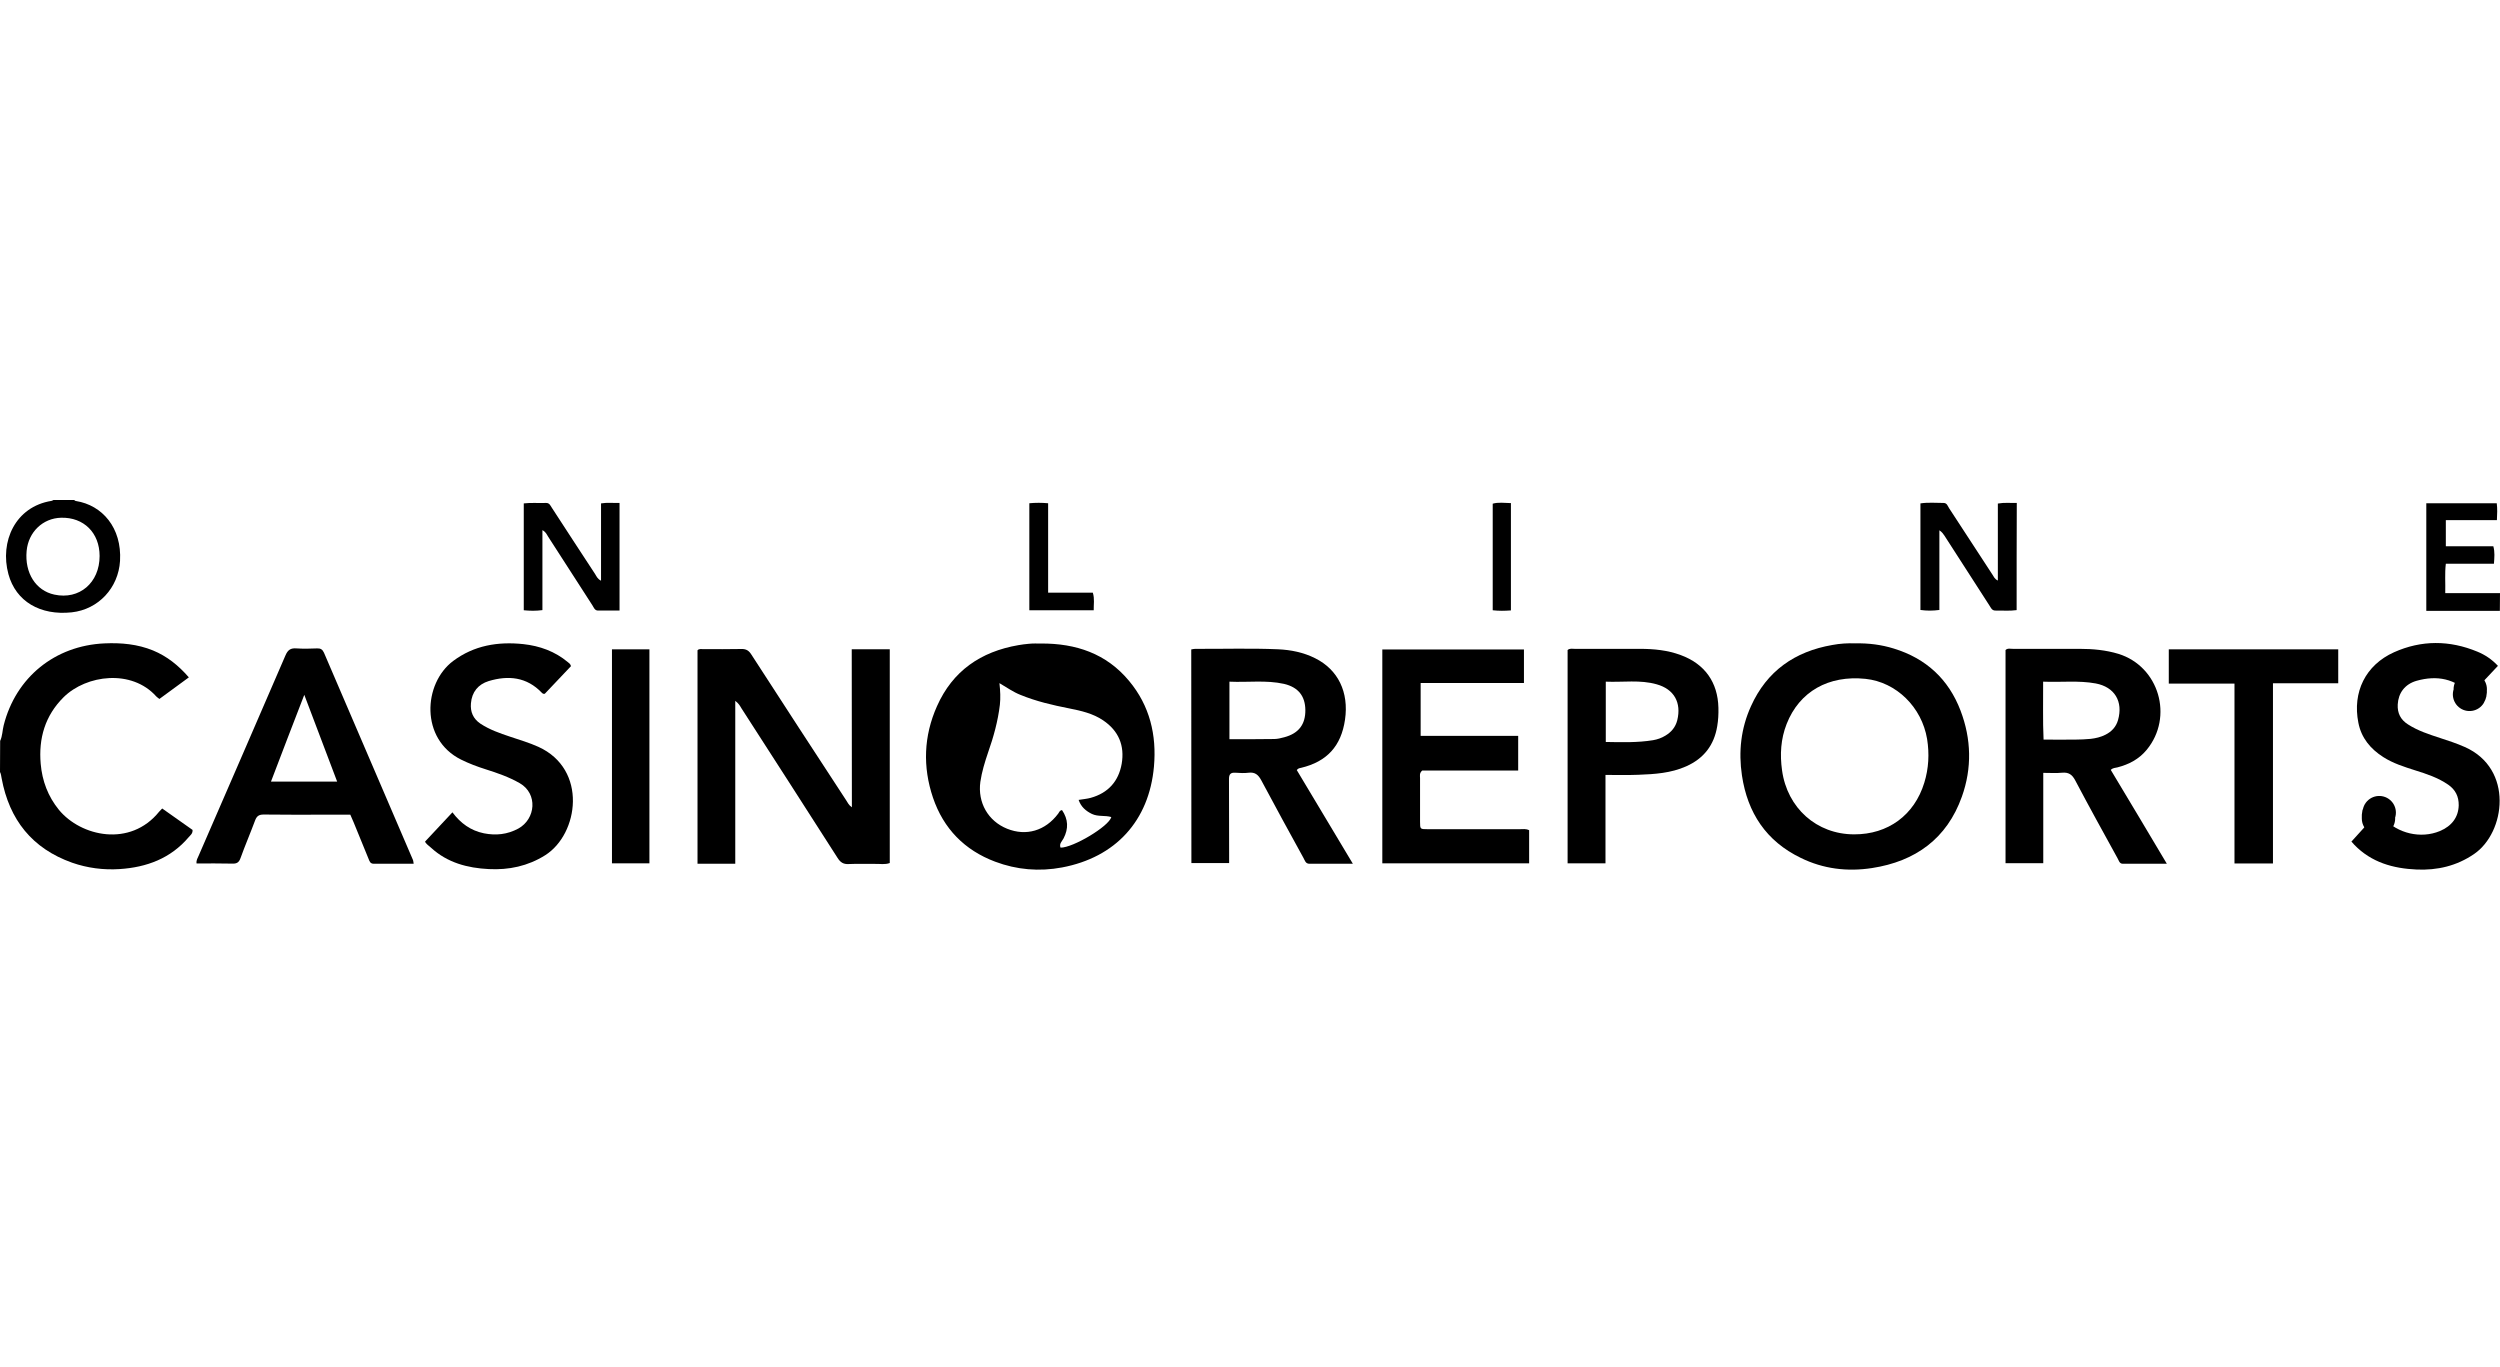 <svg width="150" height="82" viewBox="0 0 150 82" fill="none" xmlns="http://www.w3.org/2000/svg">
<path d="M0.009 44.456C0.151 44.154 0.142 43.826 0.222 43.516C0.95 40.642 3.294 38.736 6.269 38.603C7.273 38.558 8.249 38.647 9.182 39.028C10.017 39.374 10.7 39.915 11.331 40.642C10.727 41.086 10.15 41.512 9.564 41.937C9.493 41.875 9.422 41.84 9.377 41.787C7.903 40.137 5.186 40.483 3.818 41.831C2.7 42.94 2.309 44.305 2.442 45.831C2.531 46.851 2.877 47.782 3.534 48.589C4.857 50.194 7.814 50.85 9.546 48.704C9.59 48.651 9.644 48.598 9.732 48.509C10.345 48.944 10.958 49.378 11.553 49.795C11.571 50.017 11.42 50.114 11.322 50.23C10.239 51.507 8.8 52.039 7.175 52.145C6.207 52.207 5.248 52.083 4.333 51.764C1.927 50.912 0.559 49.183 0.098 46.7C0.071 46.567 0.062 46.434 0 46.319C0.009 45.698 0.009 45.077 0.009 44.456Z" fill="black"/>
<path d="M4.449 30C4.484 30.027 4.52 30.062 4.564 30.062C6.127 30.31 7.317 31.658 7.202 33.654C7.104 35.277 5.905 36.563 4.307 36.74C2.415 36.944 0.95 36.084 0.506 34.452C-0.027 32.501 0.915 30.399 3.09 30.053C3.135 30.044 3.17 30.018 3.206 30C3.623 30 4.032 30 4.449 30ZM5.976 33.361C5.976 31.969 5.026 31.029 3.667 31.064C2.566 31.091 1.705 31.924 1.598 33.051C1.474 34.381 2.149 35.437 3.259 35.676C4.76 36.004 5.976 34.966 5.976 33.361Z" fill="black"/>
<path d="M149.991 36.652C148.535 36.652 147.07 36.652 145.578 36.652C145.578 34.47 145.578 32.35 145.578 30.195C146.981 30.195 148.375 30.195 149.805 30.195C149.849 30.532 149.831 30.843 149.814 31.206C148.784 31.206 147.78 31.206 146.75 31.206C146.75 31.738 146.75 32.235 146.75 32.776C147.709 32.776 148.65 32.776 149.6 32.776C149.698 33.131 149.663 33.45 149.636 33.823C148.677 33.823 147.718 33.823 146.75 33.823C146.679 34.417 146.732 34.958 146.715 35.587C147.825 35.587 148.908 35.587 150 35.587C149.991 35.942 149.991 36.297 149.991 36.652Z" fill="black"/>
<path d="M62.47 38.611C64.548 38.602 66.377 39.206 67.745 40.855C68.988 42.345 69.406 44.101 69.237 45.999C68.944 49.254 66.928 51.444 63.722 52.047C62.355 52.304 61.005 52.189 59.709 51.701C57.87 51.01 56.609 49.715 55.979 47.861C55.357 46.017 55.42 44.163 56.219 42.372C57.16 40.252 58.847 39.099 61.103 38.709C61.307 38.673 61.511 38.647 61.715 38.629C61.964 38.602 62.213 38.611 62.47 38.611ZM59.966 40.988C60.019 41.467 60.037 41.866 59.993 42.283C59.877 43.267 59.611 44.225 59.282 45.156C59.087 45.733 58.909 46.309 58.821 46.912C58.652 48.154 59.282 49.263 60.428 49.724C61.573 50.185 62.719 49.848 63.491 48.819C63.554 48.739 63.571 48.624 63.722 48.606C64.095 49.156 64.122 49.715 63.811 50.309C63.722 50.477 63.536 50.628 63.633 50.859C64.379 50.868 66.537 49.582 66.679 49.023C66.297 48.908 65.889 49.014 65.516 48.837C65.152 48.66 64.859 48.411 64.717 47.994C64.983 47.95 65.223 47.932 65.445 47.87C66.493 47.578 67.114 46.877 67.301 45.83C67.487 44.739 67.123 43.853 66.191 43.223C65.578 42.806 64.868 42.647 64.157 42.505C63.154 42.309 62.168 42.079 61.218 41.689C60.792 41.52 60.419 41.254 59.966 40.988Z" fill="black"/>
<path d="M51.104 38.957C51.912 38.957 52.623 38.957 53.386 38.957C53.386 43.241 53.386 47.498 53.386 51.781C53.102 51.888 52.809 51.826 52.516 51.834C51.983 51.843 51.45 51.817 50.918 51.843C50.598 51.861 50.42 51.737 50.252 51.471C48.334 48.473 46.407 45.476 44.48 42.487C44.4 42.354 44.329 42.212 44.116 42.052C44.116 45.36 44.116 48.58 44.116 51.826C43.334 51.826 42.615 51.826 41.851 51.826C41.851 47.551 41.851 43.294 41.851 39.019C41.94 38.913 42.082 38.948 42.215 38.948C42.97 38.948 43.725 38.957 44.48 38.94C44.773 38.931 44.933 39.037 45.084 39.276C46.966 42.194 48.867 45.103 50.767 48.012C50.856 48.145 50.918 48.305 51.113 48.438C51.104 45.254 51.104 42.132 51.104 38.957Z" fill="black"/>
<path d="M111.319 38.602C112.127 38.585 112.882 38.682 113.628 38.913C115.564 39.507 116.913 40.749 117.633 42.638C118.281 44.34 118.325 46.087 117.713 47.799C116.816 50.318 114.924 51.684 112.322 52.083C110.839 52.313 109.392 52.136 108.042 51.471C105.973 50.469 104.854 48.775 104.517 46.531C104.304 45.094 104.455 43.702 105.059 42.371C106.009 40.261 107.687 39.09 109.934 38.7C110.404 38.611 110.875 38.585 111.319 38.602ZM111.248 50.061C113.281 50.069 114.862 48.908 115.457 46.965C115.723 46.105 115.768 45.227 115.626 44.34C115.306 42.425 113.779 40.926 111.932 40.731C109.712 40.5 107.962 41.493 107.199 43.436C106.844 44.34 106.79 45.272 106.923 46.221C107.234 48.482 109.001 50.061 111.248 50.061Z" fill="black"/>
<path d="M71.475 38.966C71.573 38.949 71.644 38.931 71.715 38.931C73.375 38.94 75.027 38.886 76.687 38.957C77.46 38.993 78.215 39.144 78.916 39.498C80.284 40.181 80.941 41.529 80.701 43.179C80.47 44.766 79.618 45.698 78.064 46.07C77.975 46.088 77.886 46.097 77.806 46.203C78.907 48.048 80.017 49.901 81.172 51.826C80.248 51.826 79.405 51.826 78.57 51.826C78.33 51.826 78.295 51.631 78.215 51.489C77.362 49.937 76.51 48.385 75.675 46.815C75.498 46.487 75.302 46.318 74.92 46.363C74.654 46.398 74.388 46.38 74.121 46.363C73.828 46.345 73.739 46.46 73.739 46.744C73.748 48.225 73.748 49.697 73.748 51.178C73.748 51.365 73.748 51.56 73.748 51.782C72.984 51.782 72.256 51.782 71.484 51.782C71.475 47.533 71.475 43.276 71.475 38.966ZM73.766 40.9C73.766 42.079 73.766 43.206 73.766 44.35C74.68 44.35 75.56 44.358 76.448 44.341C76.652 44.341 76.856 44.288 77.06 44.234C77.922 44.004 78.33 43.463 78.321 42.602C78.312 41.769 77.904 41.237 77.043 41.033C75.968 40.793 74.876 40.953 73.766 40.9Z" fill="black"/>
<path d="M122.596 46.372C122.596 48.207 122.596 49.981 122.596 51.79C121.833 51.79 121.096 51.79 120.332 51.79C120.332 47.533 120.332 43.276 120.332 39.002C120.456 38.878 120.634 38.931 120.785 38.931C122.117 38.931 123.449 38.931 124.781 38.931C125.571 38.931 126.344 39.002 127.107 39.232C129.541 39.986 130.429 43.01 128.803 44.988C128.342 45.547 127.738 45.866 127.045 46.043C126.921 46.079 126.779 46.061 126.646 46.194C127.756 48.039 128.866 49.901 130.011 51.826C129.079 51.826 128.226 51.826 127.374 51.826C127.161 51.826 127.134 51.631 127.054 51.498C126.202 49.946 125.34 48.394 124.514 46.824C124.328 46.469 124.115 46.327 123.724 46.363C123.378 46.398 123.023 46.372 122.596 46.372ZM122.588 40.9C122.596 42.097 122.561 43.223 122.614 44.376C123.28 44.376 123.902 44.385 124.514 44.376C124.825 44.376 125.136 44.358 125.438 44.332C125.749 44.296 126.051 44.225 126.326 44.084C126.699 43.897 126.965 43.613 127.081 43.206C127.4 42.088 126.877 41.219 125.74 41.006C124.728 40.82 123.689 40.944 122.588 40.9Z" fill="black"/>
<path d="M91.437 38.966C91.437 39.649 91.437 40.288 91.437 40.98C89.377 40.98 87.325 40.98 85.239 40.98C85.239 42.053 85.239 43.072 85.239 44.154C87.183 44.154 89.128 44.154 91.091 44.154C91.091 44.873 91.091 45.529 91.091 46.23C89.146 46.23 87.219 46.23 85.336 46.23C85.15 46.389 85.203 46.549 85.203 46.691C85.203 47.56 85.203 48.438 85.203 49.307C85.203 49.751 85.212 49.751 85.647 49.751C87.494 49.751 89.341 49.751 91.197 49.751C91.375 49.751 91.552 49.715 91.748 49.813C91.748 50.46 91.748 51.116 91.748 51.799C88.817 51.799 85.896 51.799 82.939 51.799C82.939 47.533 82.939 43.268 82.939 38.966C85.754 38.966 88.569 38.966 91.437 38.966Z" fill="black"/>
<path d="M24.82 51.826C24.003 51.826 23.221 51.817 22.431 51.826C22.209 51.826 22.173 51.675 22.111 51.524C21.818 50.797 21.525 50.079 21.223 49.351C21.161 49.201 21.099 49.059 21.019 48.881C20.513 48.881 20.006 48.881 19.509 48.881C18.284 48.881 17.049 48.89 15.824 48.872C15.54 48.872 15.407 48.961 15.309 49.218C15.025 49.981 14.705 50.726 14.43 51.489C14.341 51.737 14.217 51.826 13.95 51.817C13.231 51.799 12.512 51.808 11.793 51.808C11.766 51.604 11.864 51.48 11.917 51.347C13.657 47.338 15.398 43.338 17.129 39.321C17.271 38.993 17.44 38.877 17.787 38.904C18.195 38.931 18.612 38.922 19.03 38.904C19.234 38.895 19.349 38.966 19.438 39.161C21.214 43.312 22.999 47.462 24.784 51.613C24.802 51.675 24.802 51.719 24.82 51.826ZM20.229 46.895C19.563 45.139 18.932 43.463 18.257 41.689C17.565 43.48 16.916 45.165 16.259 46.895C17.591 46.895 18.861 46.895 20.229 46.895Z" fill="black"/>
<path d="M25.503 50.496C26.063 49.893 26.595 49.325 27.146 48.74C27.634 49.396 28.247 49.839 29.037 49.999C29.757 50.141 30.44 50.07 31.098 49.715C32.145 49.139 32.279 47.622 31.186 46.992C30.538 46.62 29.846 46.381 29.144 46.159C28.638 45.999 28.14 45.813 27.661 45.574C25.201 44.35 25.388 41.006 27.19 39.658C28.451 38.718 29.881 38.487 31.399 38.647C32.385 38.754 33.3 39.082 34.072 39.729C34.135 39.782 34.223 39.827 34.259 39.969C33.744 40.518 33.211 41.077 32.687 41.627C32.598 41.645 32.554 41.609 32.509 41.565C31.604 40.616 30.503 40.51 29.322 40.864C28.691 41.059 28.309 41.521 28.256 42.203C28.212 42.709 28.389 43.126 28.824 43.419C29.375 43.782 29.988 43.995 30.6 44.199C31.177 44.394 31.755 44.562 32.305 44.811C35.271 46.159 34.721 50.043 32.714 51.312C31.675 51.968 30.529 52.207 29.33 52.145C28.052 52.083 26.844 51.764 25.867 50.868C25.725 50.744 25.548 50.62 25.503 50.496Z" fill="black"/>
<path d="M141.085 50.495C141.635 49.892 142.15 49.325 142.656 48.766C142.852 48.837 142.914 48.979 143.012 49.085C143.864 50.017 145.249 50.336 146.386 49.866C147.114 49.564 147.505 49.023 147.523 48.323C147.531 47.791 147.327 47.383 146.892 47.081C146.288 46.664 145.596 46.434 144.912 46.221C144.246 46.008 143.589 45.804 142.994 45.423C142.23 44.935 141.68 44.279 141.502 43.365C141.138 41.529 141.928 39.906 143.642 39.135C145.285 38.399 146.972 38.407 148.641 39.099C149.094 39.285 149.503 39.552 149.876 39.951C149.325 40.536 148.783 41.112 148.242 41.689C147.309 40.696 146.208 40.509 145.001 40.846C144.281 41.05 143.9 41.591 143.864 42.265C143.837 42.789 144.033 43.179 144.477 43.463C145.081 43.853 145.755 44.066 146.43 44.288C146.919 44.447 147.407 44.607 147.887 44.82C150.835 46.123 150.329 49.955 148.446 51.24C147.398 51.959 146.235 52.225 145.001 52.172C143.589 52.11 142.283 51.746 141.262 50.691C141.209 50.637 141.164 50.584 141.111 50.522C141.067 50.487 141.058 50.46 141.085 50.495Z" fill="black"/>
<path d="M96.329 46.496C96.329 48.296 96.329 50.034 96.329 51.799C95.557 51.799 94.82 51.799 94.056 51.799C94.056 47.525 94.056 43.267 94.056 39.002C94.189 38.886 94.349 38.931 94.491 38.931C95.797 38.931 97.093 38.931 98.398 38.931C99.233 38.931 100.05 39.011 100.84 39.303C102.288 39.835 103.069 40.935 103.105 42.469C103.114 42.842 103.096 43.205 103.034 43.569C102.847 44.713 102.226 45.511 101.169 45.981C100.254 46.389 99.278 46.451 98.301 46.487C97.679 46.513 97.04 46.496 96.329 46.496ZM96.347 44.518C97.324 44.536 98.256 44.562 99.18 44.412C99.446 44.367 99.695 44.279 99.926 44.137C100.281 43.924 100.53 43.631 100.636 43.214C100.894 42.159 100.45 41.352 99.402 41.059C98.407 40.775 97.386 40.944 96.347 40.9C96.347 42.132 96.347 43.294 96.347 44.518Z" fill="black"/>
<path d="M140.294 38.958C140.294 39.649 140.294 40.297 140.294 40.997C138.998 40.997 137.719 40.997 136.378 40.997C136.378 44.625 136.378 48.208 136.378 51.808C135.579 51.808 134.851 51.808 134.069 51.808C134.069 48.216 134.069 44.642 134.069 41.015C132.737 41.015 131.441 41.015 130.127 41.015C130.127 40.306 130.127 39.649 130.127 38.958C133.528 38.958 136.893 38.958 140.294 38.958Z" fill="black"/>
<path d="M36.718 38.958C37.464 38.958 38.202 38.958 38.965 38.958C38.965 43.232 38.965 47.507 38.965 51.799C38.219 51.799 37.482 51.799 36.718 51.799C36.718 47.525 36.718 43.259 36.718 38.958Z" fill="black"/>
<path d="M120.998 36.607C120.563 36.669 120.146 36.625 119.737 36.634C119.506 36.642 119.453 36.456 119.355 36.314C118.459 34.922 117.562 33.53 116.665 32.137C116.594 32.031 116.514 31.916 116.363 31.818C116.363 33.406 116.363 34.993 116.363 36.598C115.954 36.651 115.608 36.651 115.226 36.598C115.226 34.461 115.226 32.341 115.226 30.204C115.697 30.133 116.15 30.177 116.612 30.177C116.825 30.177 116.86 30.363 116.949 30.497C117.819 31.818 118.672 33.148 119.542 34.47C119.622 34.585 119.666 34.736 119.871 34.833C119.871 33.281 119.871 31.756 119.871 30.213C120.27 30.142 120.616 30.186 121.007 30.177C120.998 32.324 120.998 34.443 120.998 36.607Z" fill="black"/>
<path d="M36.062 34.843C36.062 33.264 36.062 31.747 36.062 30.204C36.435 30.142 36.781 30.186 37.172 30.177C37.172 32.333 37.172 34.461 37.172 36.634C36.728 36.634 36.31 36.634 35.884 36.634C35.68 36.634 35.627 36.448 35.547 36.324C34.659 34.949 33.771 33.565 32.883 32.191C32.803 32.067 32.758 31.925 32.545 31.809C32.545 33.432 32.545 35.011 32.545 36.607C32.145 36.66 31.808 36.652 31.426 36.616C31.426 34.479 31.426 32.35 31.426 30.204C31.879 30.151 32.314 30.195 32.758 30.177C32.971 30.169 33.025 30.337 33.114 30.47C33.975 31.792 34.836 33.122 35.706 34.443C35.786 34.568 35.84 34.727 36.062 34.843Z" fill="black"/>
<path d="M61.76 30.195C62.142 30.16 62.497 30.16 62.888 30.195C62.888 31.108 62.888 31.986 62.888 32.864C62.888 33.751 62.888 34.629 62.888 35.561C63.802 35.561 64.681 35.561 65.57 35.561C65.685 35.933 65.614 36.261 65.623 36.616C64.317 36.616 63.056 36.616 61.76 36.616C61.76 34.47 61.76 32.359 61.76 30.195Z" fill="black"/>
<path d="M90.655 36.625C90.282 36.651 89.945 36.66 89.563 36.616C89.563 34.496 89.563 32.377 89.563 30.221C89.9 30.124 90.264 30.177 90.655 30.186C90.655 32.332 90.655 34.452 90.655 36.625Z" fill="black"/>
<path d="M142.754 48.757C142.692 48.873 142.709 48.997 142.709 49.112L142.754 48.757Z" fill="black"/>
<path d="M142.754 48.757C142.692 48.873 142.709 48.997 142.709 49.112" stroke="black" stroke-width="2" stroke-miterlimit="10" stroke-linecap="round" stroke-linejoin="round"/>
<path d="M148.215 41.352C148.206 41.459 148.233 41.565 148.171 41.663L148.215 41.352Z" fill="black"/>
<path d="M148.215 41.352C148.206 41.459 148.233 41.565 148.171 41.663" stroke="black" stroke-width="2" stroke-miterlimit="10" stroke-linecap="round" stroke-linejoin="round"/>
</svg>
